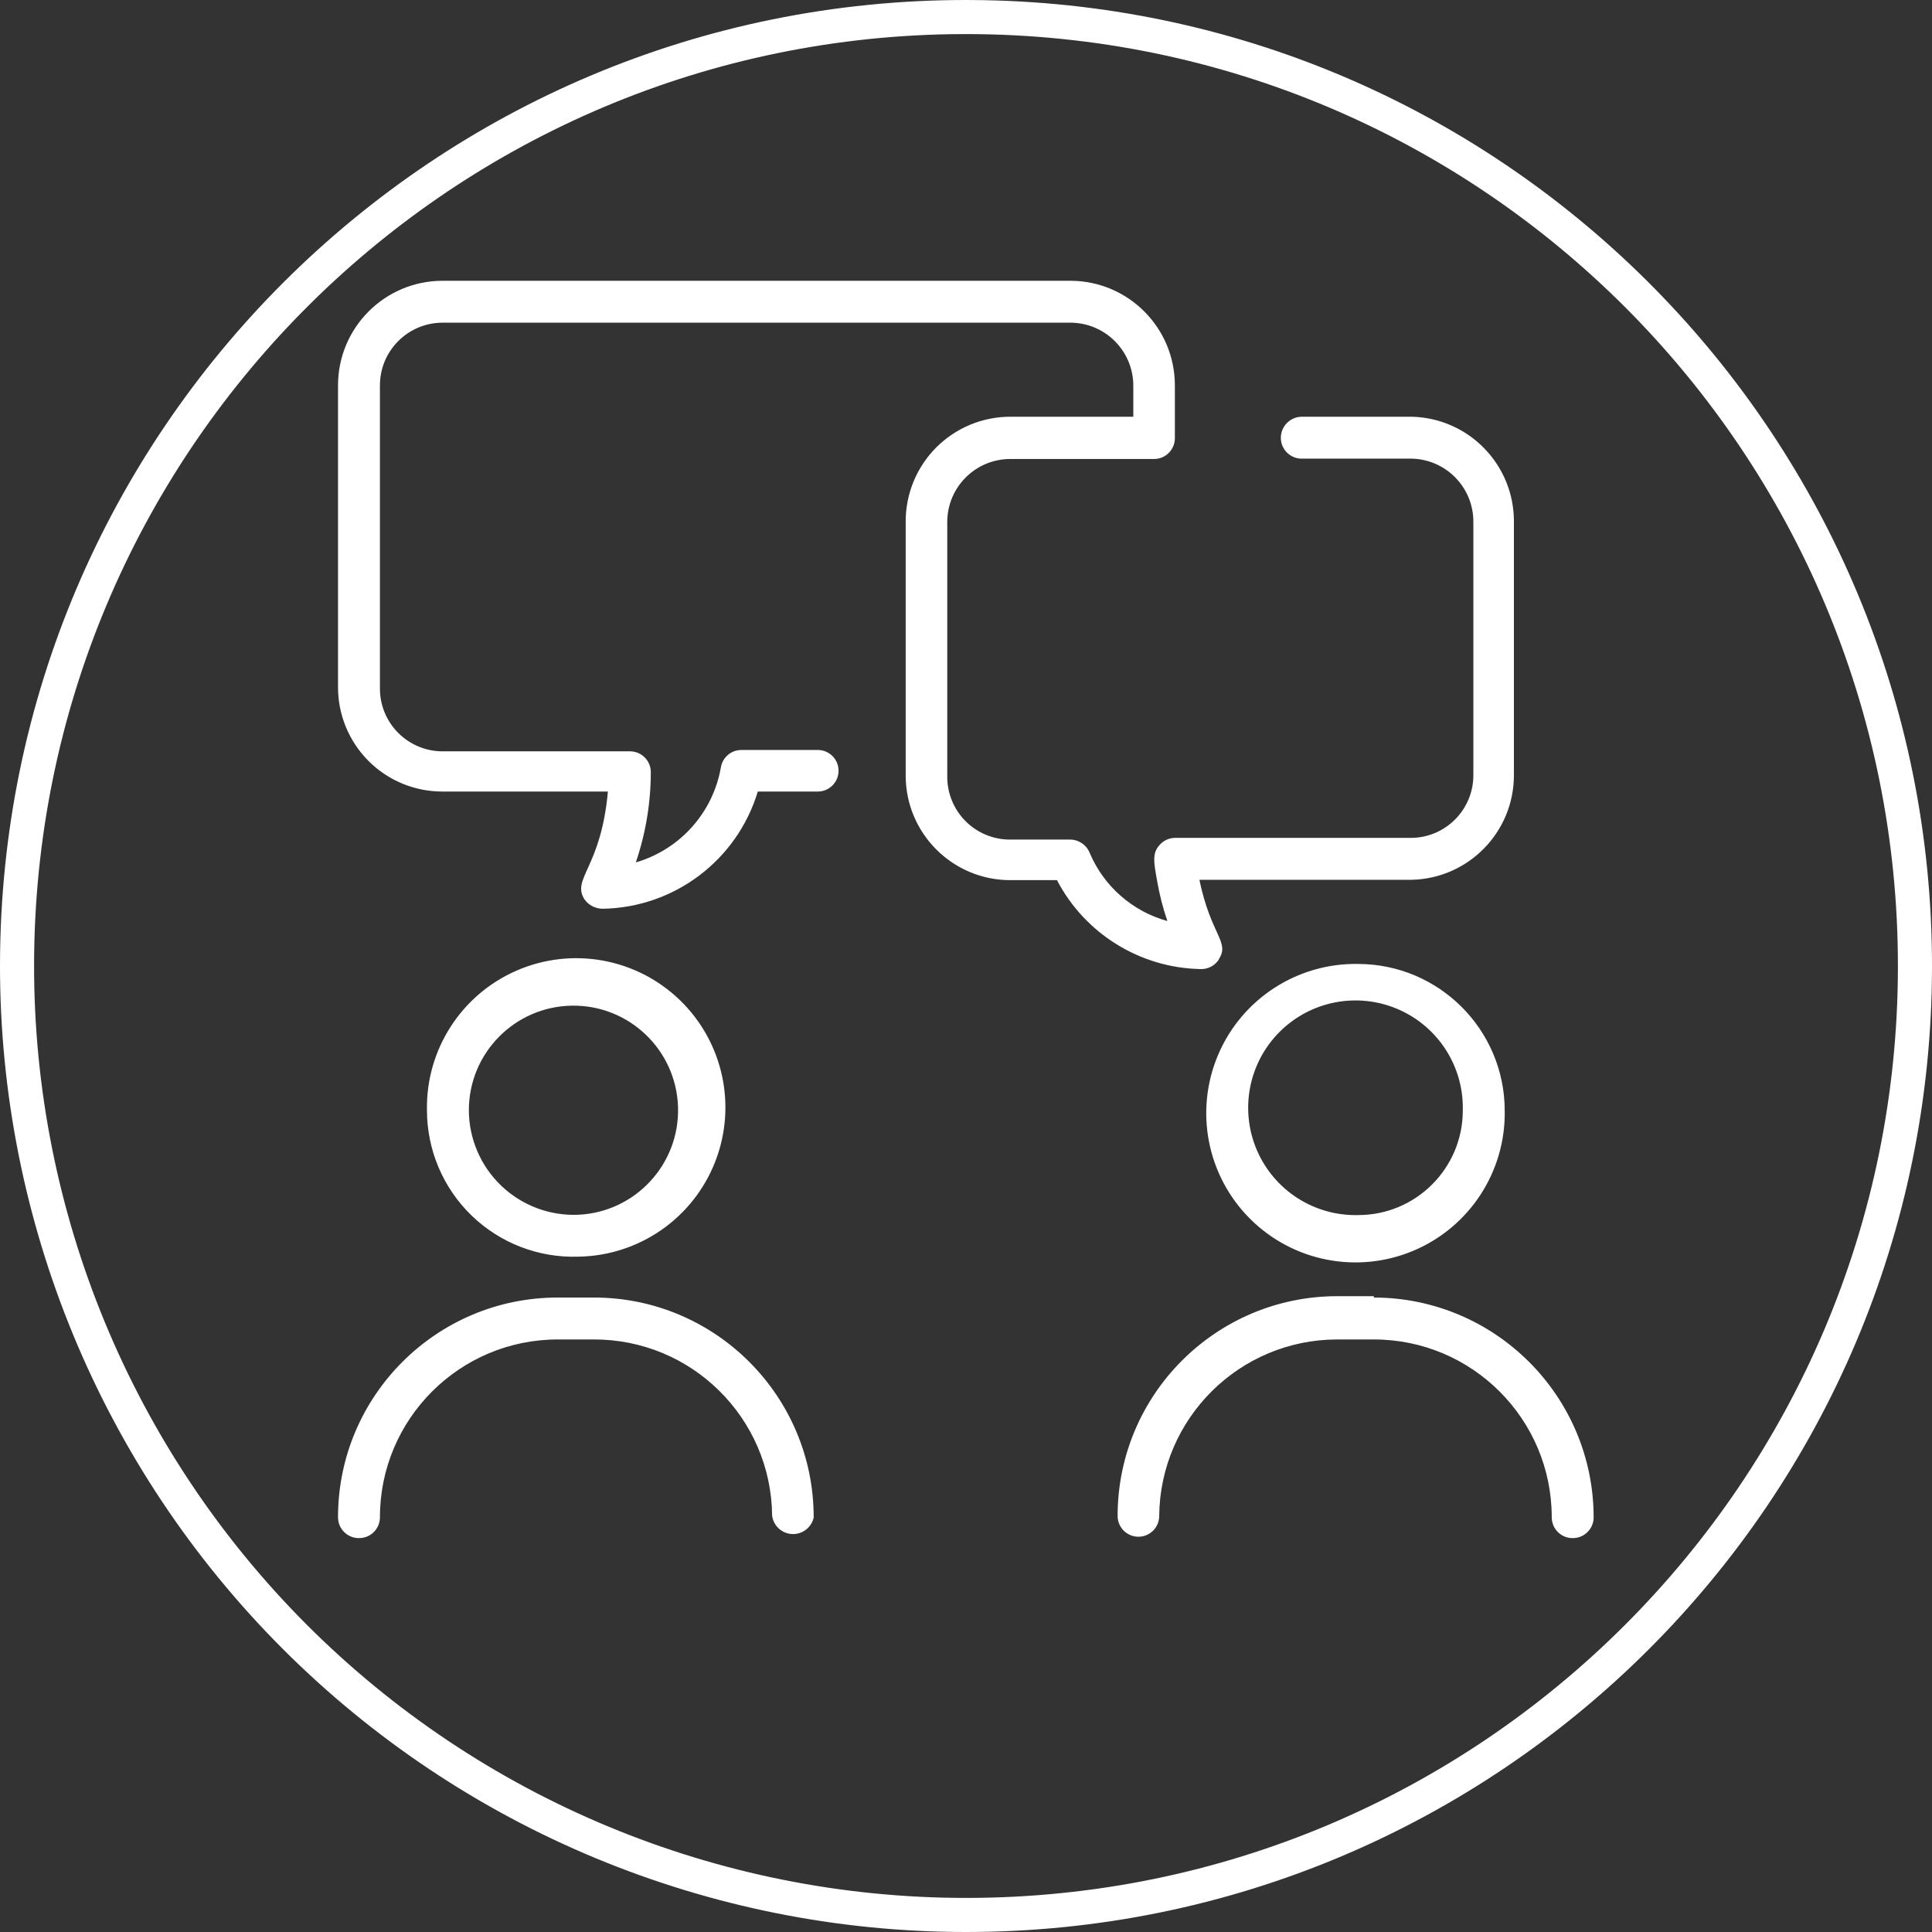 <?xml version="1.0" encoding="UTF-8"?>
<svg width="100px" height="100px" viewBox="0 0 100 100" version="1.1" xmlns="http://www.w3.org/2000/svg" xmlns:xlink="http://www.w3.org/1999/xlink">
    <rect x="0" y="0" width="100" height="100" fill="#333333" stroke="none"/>
    <title>icon-strategy-sdg-contributor</title>
    <g id="icon-strategy-sdg-contributor" stroke="none" stroke-width="1" fill="none" fill-rule="evenodd">
        <g id="icon" fill="#FFFFFF" fill-rule="nonzero">
            <path d="M63.087,49.647 C63.669,48.748 62.681,48.43 62.081,45.538 L73.069,45.538 C76.011,45.471 78.361,43.066 78.36,40.123 L78.36,27.002 C78.37,24.052 76.018,21.637 73.069,21.57 L67.39,21.57 C66.786,21.57 66.296,22.059 66.296,22.663 C66.296,22.952 66.412,23.228 66.618,23.43 C66.823,23.632 67.101,23.744 67.39,23.739 L73.069,23.739 C74.843,23.777 76.262,25.227 76.261,27.002 L76.261,40.141 C76.252,41.906 74.834,43.34 73.069,43.369 L60.811,43.369 C60.506,43.372 60.216,43.507 60.018,43.739 C59.63,44.162 59.718,44.621 59.894,45.608 C60.016,46.309 60.193,46.999 60.423,47.672 C58.614,47.173 57.133,45.873 56.402,44.145 C56.238,43.733 55.841,43.461 55.397,43.457 L52.293,43.457 C51.429,43.461 50.599,43.122 49.987,42.513 C49.374,41.903 49.03,41.075 49.03,40.212 L49.03,27.002 C49.04,25.207 50.498,23.757 52.293,23.757 L59.736,23.757 C60.33,23.757 60.811,23.275 60.811,22.681 L60.811,19.947 C60.811,16.971 58.409,14.552 55.432,14.533 L22.91,14.533 C19.92,14.533 17.496,16.957 17.496,19.947 L17.496,35.556 C17.491,36.993 18.06,38.373 19.076,39.389 C20.093,40.406 21.473,40.975 22.91,40.97 L31.464,40.97 C31.111,44.921 29.577,45.467 30.247,46.543 C30.465,46.853 30.82,47.037 31.199,47.037 C34.908,46.973 38.152,44.521 39.224,40.97 L42.328,40.97 C42.922,40.97 43.404,40.488 43.404,39.894 C43.404,39.3 42.922,38.818 42.328,38.818 L38.378,38.818 C37.864,38.817 37.42,39.179 37.319,39.683 C36.921,42.043 35.208,43.968 32.91,44.638 C33.422,43.133 33.684,41.555 33.686,39.965 C33.686,39.371 33.204,38.889 32.61,38.889 L22.91,38.889 C22.046,38.889 21.218,38.545 20.609,37.932 C20,37.32 19.66,36.49 19.665,35.626 L19.665,19.947 C19.665,18.155 21.118,16.702 22.91,16.702 L55.432,16.702 C57.214,16.721 58.65,18.166 58.66,19.947 L58.66,21.57 L52.293,21.57 C50.854,21.57 49.474,22.143 48.458,23.162 C47.442,24.181 46.874,25.563 46.878,27.002 L46.878,40.141 C46.878,43.131 49.303,45.556 52.293,45.556 L54.709,45.556 C56.158,48.331 59.004,50.095 62.134,50.159 C62.517,50.175 62.88,49.987 63.087,49.665 M75.714,57.478 C75.771,55.206 74.439,53.129 72.351,52.233 C70.262,51.337 67.839,51.803 66.232,53.41 C64.625,55.017 64.159,57.44 65.055,59.529 C65.951,61.617 68.028,62.949 70.3,62.892 C73.29,62.892 75.714,60.468 75.714,57.478 M77.884,57.478 C77.941,60.627 76.08,63.496 73.181,64.728 C70.282,65.959 66.925,65.307 64.698,63.08 C62.47,60.853 61.819,57.496 63.05,54.597 C64.282,51.698 67.151,49.837 70.3,49.894 C74.484,49.904 77.874,53.294 77.884,57.478 M71.111,67.09 L69.206,67.09 C62.931,67.1 57.848,72.19 57.848,78.466 C57.848,79.06 58.33,79.541 58.924,79.541 C59.518,79.541 60,79.06 60,78.466 C60.048,73.413 64.153,69.339 69.206,69.33 L71.111,69.33 C76.196,69.33 80.318,73.452 80.318,78.536 C80.318,79.13 80.799,79.612 81.393,79.612 C81.682,79.617 81.96,79.505 82.166,79.303 C82.371,79.101 82.487,78.825 82.487,78.536 C82.477,72.258 77.39,67.17 71.111,67.16 M29.947,62.875 C32.899,62.73 35.189,60.246 35.094,57.293 C34.999,54.339 32.553,52.007 29.599,52.053 C26.644,52.099 24.272,54.505 24.268,57.46 C24.271,58.942 24.88,60.358 25.952,61.38 C27.024,62.402 28.467,62.942 29.947,62.875 M22.099,57.46 C22.042,54.335 23.875,51.484 26.741,50.237 C29.607,48.99 32.942,49.593 35.19,51.765 C37.438,53.937 38.155,57.25 37.008,60.157 C35.86,63.065 33.073,64.994 29.947,65.044 C27.89,65.116 25.893,64.349 24.413,62.919 C22.933,61.489 22.098,59.518 22.099,57.46 M42.134,78.448 C42.064,78.994 41.6,79.403 41.049,79.403 C40.499,79.403 40.035,78.994 39.965,78.448 C39.916,73.391 35.798,69.32 30.741,69.33 L28.871,69.33 C23.787,69.33 19.665,73.452 19.665,78.536 C19.665,78.825 19.549,79.101 19.344,79.303 C19.138,79.505 18.86,79.617 18.572,79.612 C17.977,79.612 17.496,79.13 17.496,78.536 C17.496,72.254 22.589,67.16 28.871,67.16 L30.741,67.16 C37.023,67.16 42.116,72.254 42.116,78.536" id="Shape"></path>
            <path d="M50.054,0 C22.447,-0.03 0.04,22.321 0,49.928 C-0.019,63.198 5.238,75.932 14.613,85.324 C23.988,94.715 36.712,99.995 49.982,100 C77.589,100.01 99.98,77.643 100,50.036 C100.02,22.705 78.106,0.478 50.881,0.008 L50.054,0 Z M50.052,1.764 C76.685,1.792 98.255,23.401 98.236,50.035 C98.217,76.668 76.616,98.246 49.983,98.236 C37.181,98.232 24.906,93.138 15.861,84.078 C6.817,75.017 1.745,62.733 1.764,49.931 C1.802,23.564 22.988,2.167 49.255,1.769 L50.052,1.764 Z" id="Path"></path>
        </g>
    </g>
</svg>